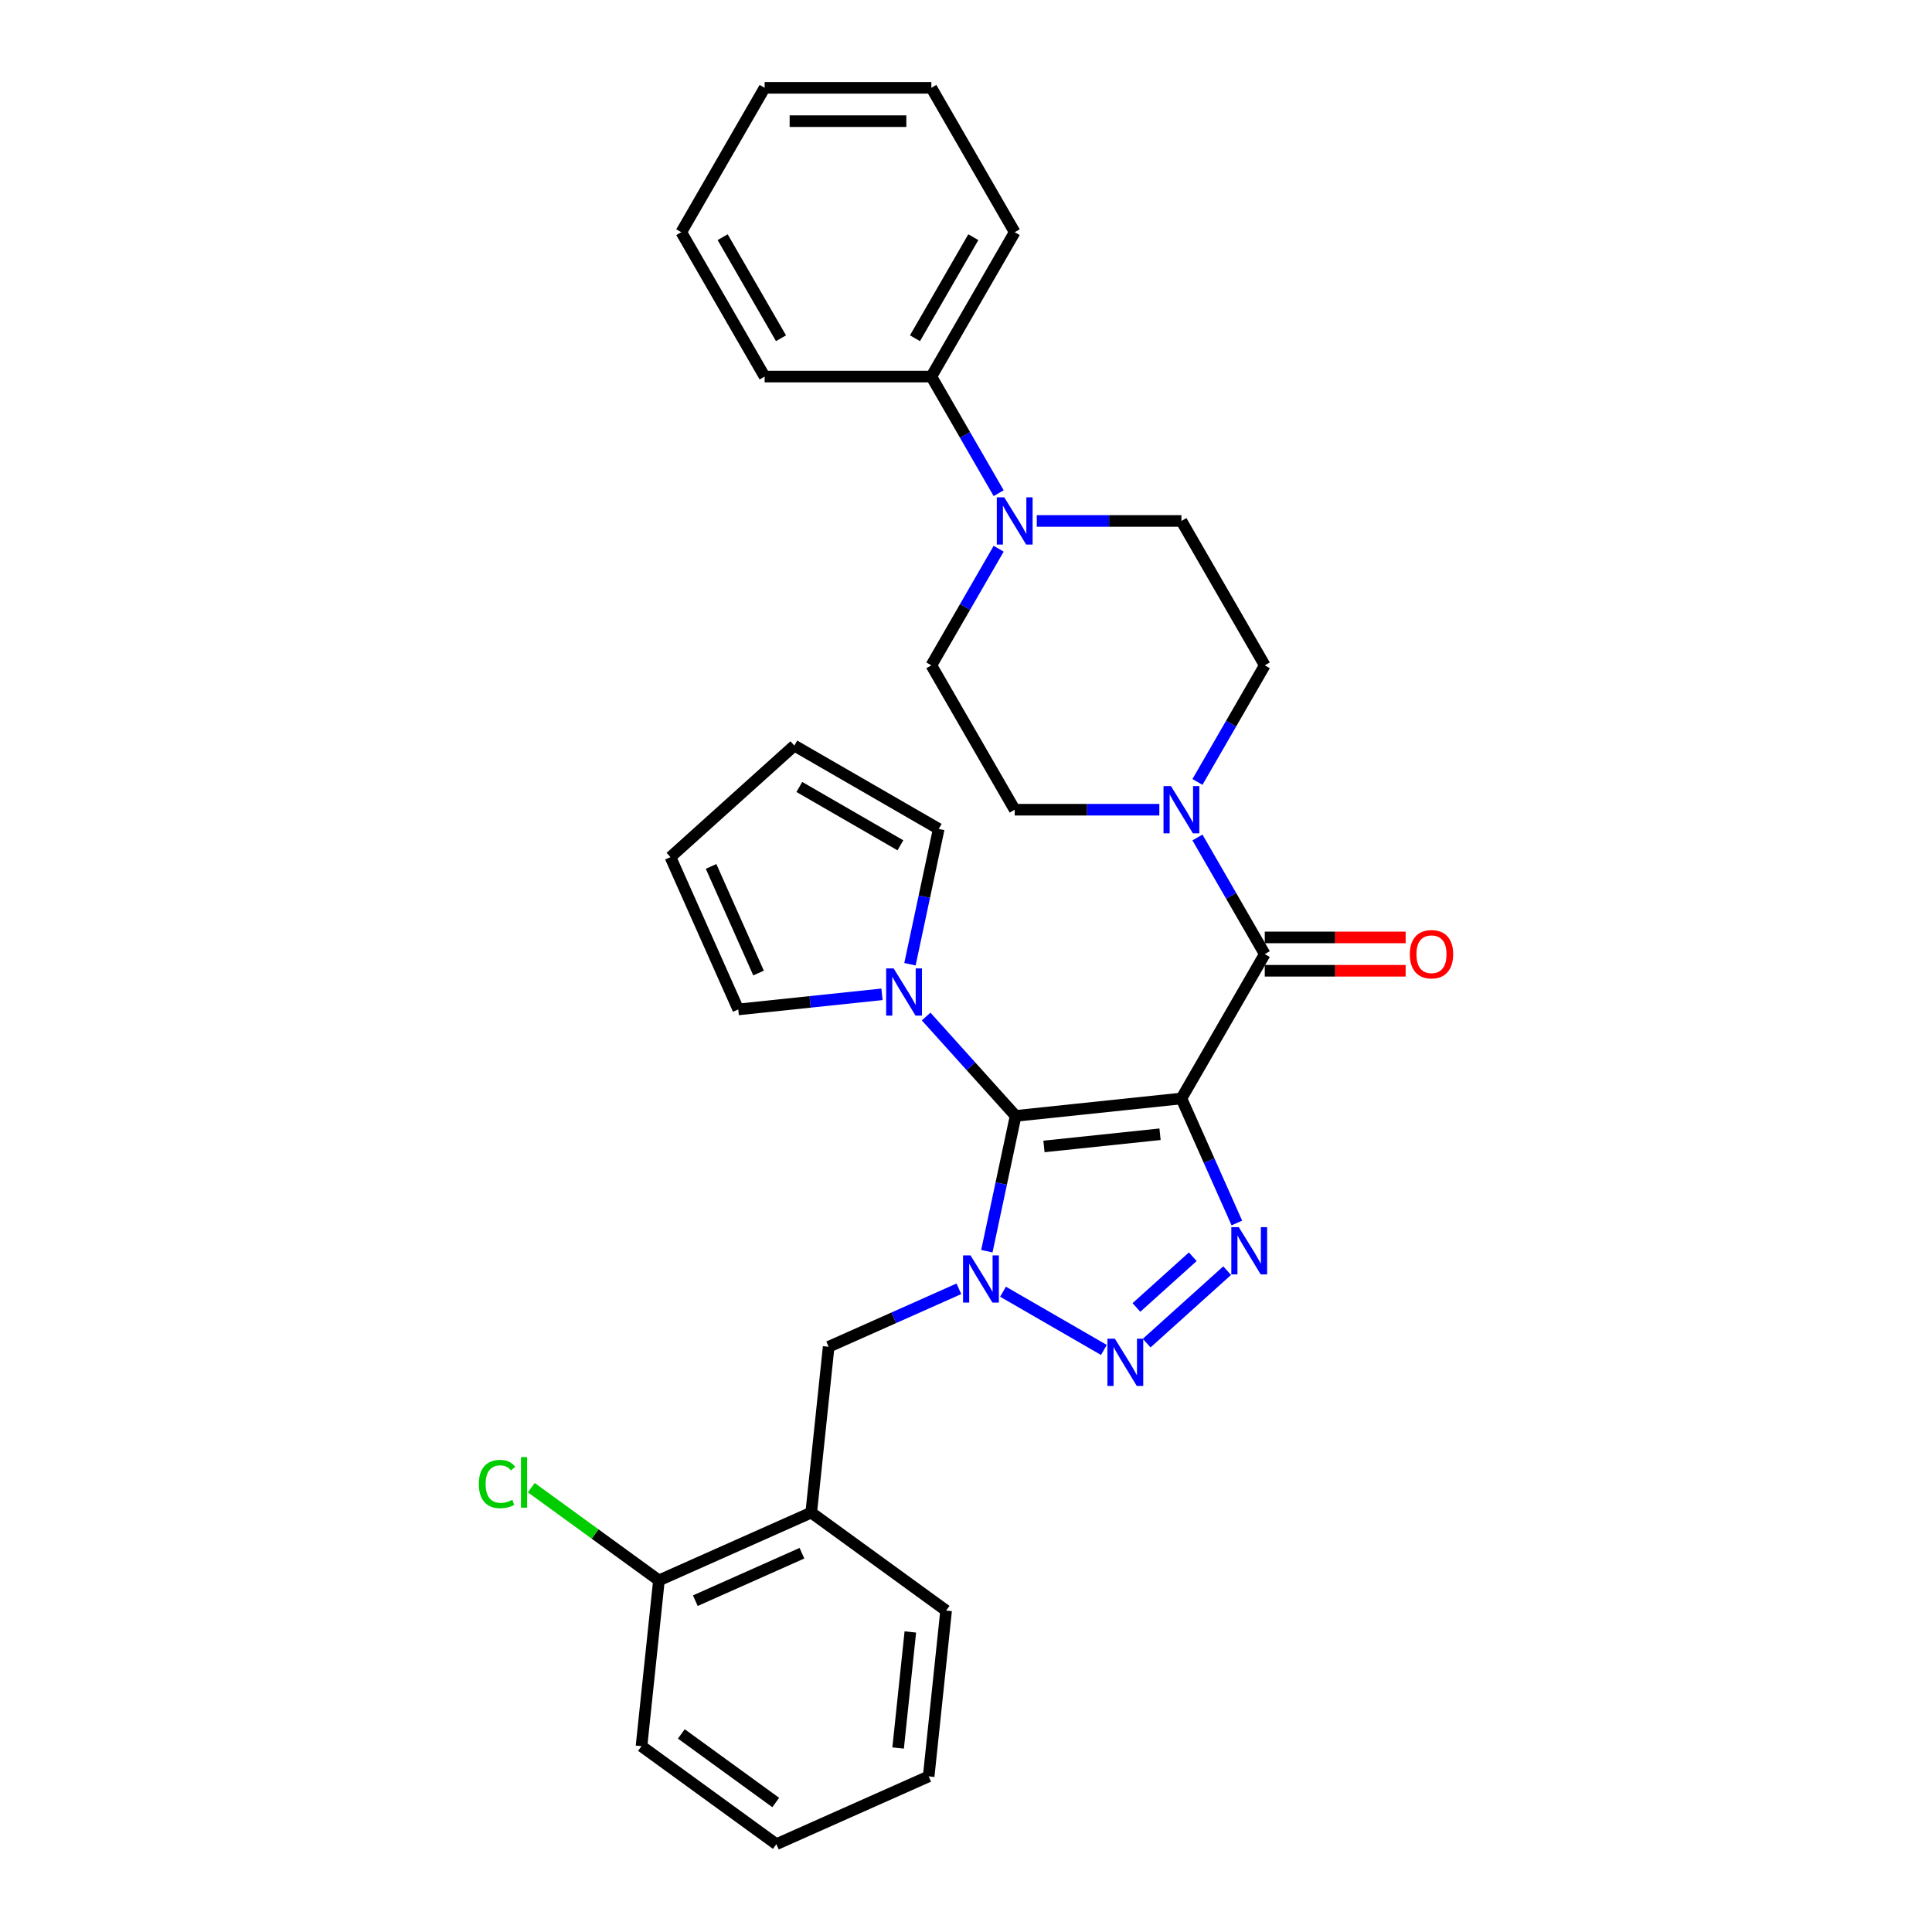 <?xml version='1.0' encoding='iso-8859-1'?>
<svg version='1.1' baseProfile='full'
              xmlns='http://www.w3.org/2000/svg'
                      xmlns:rdkit='http://www.rdkit.org/xml'
                      xmlns:xlink='http://www.w3.org/1999/xlink'
                  xml:space='preserve'
width='1000px' height='1000px' viewBox='0 0 1000 1000'>
<!-- END OF HEADER -->
<rect style='opacity:1.0;fill:#FFFFFF;stroke:none' width='1000' height='1000' x='0' y='0'> </rect>
<path class='bond-0' d='M 611.5,568.567 L 525.681,577.587' style='fill:none;fill-rule:evenodd;stroke:#000000;stroke-width:6px;stroke-linecap:butt;stroke-linejoin:miter;stroke-opacity:1' />
<path class='bond-0' d='M 600.431,587.084 L 540.358,593.398' style='fill:none;fill-rule:evenodd;stroke:#000000;stroke-width:6px;stroke-linecap:butt;stroke-linejoin:miter;stroke-opacity:1' />
<path class='bond-2' d='M 611.5,568.567 L 625.848,600.794' style='fill:none;fill-rule:evenodd;stroke:#000000;stroke-width:6px;stroke-linecap:butt;stroke-linejoin:miter;stroke-opacity:1' />
<path class='bond-2' d='M 625.848,600.794 L 640.197,633.022' style='fill:none;fill-rule:evenodd;stroke:#0000FF;stroke-width:6px;stroke-linecap:butt;stroke-linejoin:miter;stroke-opacity:1' />
<path class='bond-4' d='M 611.5,568.567 L 654.645,493.837' style='fill:none;fill-rule:evenodd;stroke:#000000;stroke-width:6px;stroke-linecap:butt;stroke-linejoin:miter;stroke-opacity:1' />
<path class='bond-1' d='M 525.681,577.587 L 518.239,612.602' style='fill:none;fill-rule:evenodd;stroke:#000000;stroke-width:6px;stroke-linecap:butt;stroke-linejoin:miter;stroke-opacity:1' />
<path class='bond-1' d='M 518.239,612.602 L 510.796,647.616' style='fill:none;fill-rule:evenodd;stroke:#0000FF;stroke-width:6px;stroke-linecap:butt;stroke-linejoin:miter;stroke-opacity:1' />
<path class='bond-5' d='M 525.681,577.587 L 502.524,551.868' style='fill:none;fill-rule:evenodd;stroke:#000000;stroke-width:6px;stroke-linecap:butt;stroke-linejoin:miter;stroke-opacity:1' />
<path class='bond-5' d='M 502.524,551.868 L 479.366,526.149' style='fill:none;fill-rule:evenodd;stroke:#0000FF;stroke-width:6px;stroke-linecap:butt;stroke-linejoin:miter;stroke-opacity:1' />
<path class='bond-7' d='M 496.315,667.079 L 462.613,682.085' style='fill:none;fill-rule:evenodd;stroke:#0000FF;stroke-width:6px;stroke-linecap:butt;stroke-linejoin:miter;stroke-opacity:1' />
<path class='bond-7' d='M 462.613,682.085 L 428.91,697.09' style='fill:none;fill-rule:evenodd;stroke:#000000;stroke-width:6px;stroke-linecap:butt;stroke-linejoin:miter;stroke-opacity:1' />
<path class='bond-31' d='M 519.165,668.589 L 571.376,698.732' style='fill:none;fill-rule:evenodd;stroke:#0000FF;stroke-width:6px;stroke-linecap:butt;stroke-linejoin:miter;stroke-opacity:1' />
<path class='bond-3' d='M 635.173,657.685 L 593.511,695.197' style='fill:none;fill-rule:evenodd;stroke:#0000FF;stroke-width:6px;stroke-linecap:butt;stroke-linejoin:miter;stroke-opacity:1' />
<path class='bond-3' d='M 617.375,650.486 L 588.213,676.745' style='fill:none;fill-rule:evenodd;stroke:#0000FF;stroke-width:6px;stroke-linecap:butt;stroke-linejoin:miter;stroke-opacity:1' />
<path class='bond-6' d='M 654.645,493.837 L 637.223,463.659' style='fill:none;fill-rule:evenodd;stroke:#000000;stroke-width:6px;stroke-linecap:butt;stroke-linejoin:miter;stroke-opacity:1' />
<path class='bond-6' d='M 637.223,463.659 L 619.8,433.482' style='fill:none;fill-rule:evenodd;stroke:#0000FF;stroke-width:6px;stroke-linecap:butt;stroke-linejoin:miter;stroke-opacity:1' />
<path class='bond-10' d='M 654.645,502.466 L 691.103,502.466' style='fill:none;fill-rule:evenodd;stroke:#000000;stroke-width:6px;stroke-linecap:butt;stroke-linejoin:miter;stroke-opacity:1' />
<path class='bond-10' d='M 691.103,502.466 L 727.561,502.466' style='fill:none;fill-rule:evenodd;stroke:#FF0000;stroke-width:6px;stroke-linecap:butt;stroke-linejoin:miter;stroke-opacity:1' />
<path class='bond-10' d='M 654.645,485.207 L 691.103,485.207' style='fill:none;fill-rule:evenodd;stroke:#000000;stroke-width:6px;stroke-linecap:butt;stroke-linejoin:miter;stroke-opacity:1' />
<path class='bond-10' d='M 691.103,485.207 L 727.561,485.207' style='fill:none;fill-rule:evenodd;stroke:#FF0000;stroke-width:6px;stroke-linecap:butt;stroke-linejoin:miter;stroke-opacity:1' />
<path class='bond-11' d='M 456.516,514.661 L 419.32,518.57' style='fill:none;fill-rule:evenodd;stroke:#0000FF;stroke-width:6px;stroke-linecap:butt;stroke-linejoin:miter;stroke-opacity:1' />
<path class='bond-11' d='M 419.32,518.57 L 382.123,522.48' style='fill:none;fill-rule:evenodd;stroke:#000000;stroke-width:6px;stroke-linecap:butt;stroke-linejoin:miter;stroke-opacity:1' />
<path class='bond-12' d='M 470.997,499.084 L 478.44,464.069' style='fill:none;fill-rule:evenodd;stroke:#0000FF;stroke-width:6px;stroke-linecap:butt;stroke-linejoin:miter;stroke-opacity:1' />
<path class='bond-12' d='M 478.44,464.069 L 485.882,429.054' style='fill:none;fill-rule:evenodd;stroke:#000000;stroke-width:6px;stroke-linecap:butt;stroke-linejoin:miter;stroke-opacity:1' />
<path class='bond-13' d='M 619.8,404.73 L 637.223,374.553' style='fill:none;fill-rule:evenodd;stroke:#0000FF;stroke-width:6px;stroke-linecap:butt;stroke-linejoin:miter;stroke-opacity:1' />
<path class='bond-13' d='M 637.223,374.553 L 654.645,344.376' style='fill:none;fill-rule:evenodd;stroke:#000000;stroke-width:6px;stroke-linecap:butt;stroke-linejoin:miter;stroke-opacity:1' />
<path class='bond-14' d='M 600.075,419.106 L 562.642,419.106' style='fill:none;fill-rule:evenodd;stroke:#0000FF;stroke-width:6px;stroke-linecap:butt;stroke-linejoin:miter;stroke-opacity:1' />
<path class='bond-14' d='M 562.642,419.106 L 525.209,419.106' style='fill:none;fill-rule:evenodd;stroke:#000000;stroke-width:6px;stroke-linecap:butt;stroke-linejoin:miter;stroke-opacity:1' />
<path class='bond-9' d='M 428.91,697.09 L 419.89,782.909' style='fill:none;fill-rule:evenodd;stroke:#000000;stroke-width:6px;stroke-linecap:butt;stroke-linejoin:miter;stroke-opacity:1' />
<path class='bond-8' d='M 516.909,284.022 L 499.486,314.199' style='fill:none;fill-rule:evenodd;stroke:#0000FF;stroke-width:6px;stroke-linecap:butt;stroke-linejoin:miter;stroke-opacity:1' />
<path class='bond-8' d='M 499.486,314.199 L 482.063,344.376' style='fill:none;fill-rule:evenodd;stroke:#000000;stroke-width:6px;stroke-linecap:butt;stroke-linejoin:miter;stroke-opacity:1' />
<path class='bond-18' d='M 516.909,255.269 L 499.486,225.092' style='fill:none;fill-rule:evenodd;stroke:#0000FF;stroke-width:6px;stroke-linecap:butt;stroke-linejoin:miter;stroke-opacity:1' />
<path class='bond-18' d='M 499.486,225.092 L 482.063,194.915' style='fill:none;fill-rule:evenodd;stroke:#000000;stroke-width:6px;stroke-linecap:butt;stroke-linejoin:miter;stroke-opacity:1' />
<path class='bond-32' d='M 536.634,269.646 L 574.067,269.646' style='fill:none;fill-rule:evenodd;stroke:#0000FF;stroke-width:6px;stroke-linecap:butt;stroke-linejoin:miter;stroke-opacity:1' />
<path class='bond-32' d='M 574.067,269.646 L 611.5,269.646' style='fill:none;fill-rule:evenodd;stroke:#000000;stroke-width:6px;stroke-linecap:butt;stroke-linejoin:miter;stroke-opacity:1' />
<path class='bond-17' d='M 419.89,782.909 L 341.059,818.006' style='fill:none;fill-rule:evenodd;stroke:#000000;stroke-width:6px;stroke-linecap:butt;stroke-linejoin:miter;stroke-opacity:1' />
<path class='bond-17' d='M 415.085,803.939 L 359.903,828.508' style='fill:none;fill-rule:evenodd;stroke:#000000;stroke-width:6px;stroke-linecap:butt;stroke-linejoin:miter;stroke-opacity:1' />
<path class='bond-22' d='M 419.89,782.909 L 489.701,833.629' style='fill:none;fill-rule:evenodd;stroke:#000000;stroke-width:6px;stroke-linecap:butt;stroke-linejoin:miter;stroke-opacity:1' />
<path class='bond-20' d='M 382.123,522.48 L 347.025,443.649' style='fill:none;fill-rule:evenodd;stroke:#000000;stroke-width:6px;stroke-linecap:butt;stroke-linejoin:miter;stroke-opacity:1' />
<path class='bond-20' d='M 392.624,503.636 L 368.056,448.454' style='fill:none;fill-rule:evenodd;stroke:#000000;stroke-width:6px;stroke-linecap:butt;stroke-linejoin:miter;stroke-opacity:1' />
<path class='bond-19' d='M 485.882,429.054 L 411.152,385.909' style='fill:none;fill-rule:evenodd;stroke:#000000;stroke-width:6px;stroke-linecap:butt;stroke-linejoin:miter;stroke-opacity:1' />
<path class='bond-19' d='M 466.044,437.529 L 413.732,407.327' style='fill:none;fill-rule:evenodd;stroke:#000000;stroke-width:6px;stroke-linecap:butt;stroke-linejoin:miter;stroke-opacity:1' />
<path class='bond-15' d='M 654.645,344.376 L 611.5,269.646' style='fill:none;fill-rule:evenodd;stroke:#000000;stroke-width:6px;stroke-linecap:butt;stroke-linejoin:miter;stroke-opacity:1' />
<path class='bond-16' d='M 525.209,419.106 L 482.063,344.376' style='fill:none;fill-rule:evenodd;stroke:#000000;stroke-width:6px;stroke-linecap:butt;stroke-linejoin:miter;stroke-opacity:1' />
<path class='bond-21' d='M 341.059,818.006 L 308.026,794.006' style='fill:none;fill-rule:evenodd;stroke:#000000;stroke-width:6px;stroke-linecap:butt;stroke-linejoin:miter;stroke-opacity:1' />
<path class='bond-21' d='M 308.026,794.006 L 274.993,770.007' style='fill:none;fill-rule:evenodd;stroke:#00CC00;stroke-width:6px;stroke-linecap:butt;stroke-linejoin:miter;stroke-opacity:1' />
<path class='bond-23' d='M 341.059,818.006 L 332.039,903.825' style='fill:none;fill-rule:evenodd;stroke:#000000;stroke-width:6px;stroke-linecap:butt;stroke-linejoin:miter;stroke-opacity:1' />
<path class='bond-24' d='M 482.063,194.915 L 525.209,120.185' style='fill:none;fill-rule:evenodd;stroke:#000000;stroke-width:6px;stroke-linecap:butt;stroke-linejoin:miter;stroke-opacity:1' />
<path class='bond-24' d='M 473.589,175.077 L 503.791,122.765' style='fill:none;fill-rule:evenodd;stroke:#000000;stroke-width:6px;stroke-linecap:butt;stroke-linejoin:miter;stroke-opacity:1' />
<path class='bond-25' d='M 482.063,194.915 L 395.772,194.915' style='fill:none;fill-rule:evenodd;stroke:#000000;stroke-width:6px;stroke-linecap:butt;stroke-linejoin:miter;stroke-opacity:1' />
<path class='bond-33' d='M 411.152,385.909 L 347.025,443.649' style='fill:none;fill-rule:evenodd;stroke:#000000;stroke-width:6px;stroke-linecap:butt;stroke-linejoin:miter;stroke-opacity:1' />
<path class='bond-26' d='M 489.701,833.629 L 480.681,919.448' style='fill:none;fill-rule:evenodd;stroke:#000000;stroke-width:6px;stroke-linecap:butt;stroke-linejoin:miter;stroke-opacity:1' />
<path class='bond-26' d='M 471.184,844.698 L 464.87,904.771' style='fill:none;fill-rule:evenodd;stroke:#000000;stroke-width:6px;stroke-linecap:butt;stroke-linejoin:miter;stroke-opacity:1' />
<path class='bond-34' d='M 332.039,903.825 L 401.85,954.545' style='fill:none;fill-rule:evenodd;stroke:#000000;stroke-width:6px;stroke-linecap:butt;stroke-linejoin:miter;stroke-opacity:1' />
<path class='bond-34' d='M 352.655,897.471 L 401.522,932.975' style='fill:none;fill-rule:evenodd;stroke:#000000;stroke-width:6px;stroke-linecap:butt;stroke-linejoin:miter;stroke-opacity:1' />
<path class='bond-27' d='M 525.209,120.185 L 482.063,45.455' style='fill:none;fill-rule:evenodd;stroke:#000000;stroke-width:6px;stroke-linecap:butt;stroke-linejoin:miter;stroke-opacity:1' />
<path class='bond-28' d='M 395.772,194.915 L 352.626,120.185' style='fill:none;fill-rule:evenodd;stroke:#000000;stroke-width:6px;stroke-linecap:butt;stroke-linejoin:miter;stroke-opacity:1' />
<path class='bond-28' d='M 404.246,175.077 L 374.044,122.765' style='fill:none;fill-rule:evenodd;stroke:#000000;stroke-width:6px;stroke-linecap:butt;stroke-linejoin:miter;stroke-opacity:1' />
<path class='bond-29' d='M 480.681,919.448 L 401.85,954.545' style='fill:none;fill-rule:evenodd;stroke:#000000;stroke-width:6px;stroke-linecap:butt;stroke-linejoin:miter;stroke-opacity:1' />
<path class='bond-35' d='M 482.063,45.455 L 395.772,45.455' style='fill:none;fill-rule:evenodd;stroke:#000000;stroke-width:6px;stroke-linecap:butt;stroke-linejoin:miter;stroke-opacity:1' />
<path class='bond-35' d='M 469.119,62.713 L 408.716,62.713' style='fill:none;fill-rule:evenodd;stroke:#000000;stroke-width:6px;stroke-linecap:butt;stroke-linejoin:miter;stroke-opacity:1' />
<path class='bond-30' d='M 352.626,120.185 L 395.772,45.455' style='fill:none;fill-rule:evenodd;stroke:#000000;stroke-width:6px;stroke-linecap:butt;stroke-linejoin:miter;stroke-opacity:1' />
<path  class='atom-2' d='M 502.339 649.773
L 510.346 662.717
Q 511.14 663.994, 512.417 666.307
Q 513.695 668.619, 513.764 668.758
L 513.764 649.773
L 517.008 649.773
L 517.008 674.211
L 513.66 674.211
L 505.065 660.059
Q 504.064 658.403, 502.994 656.504
Q 501.959 654.606, 501.648 654.019
L 501.648 674.211
L 498.473 674.211
L 498.473 649.773
L 502.339 649.773
' fill='#0000FF'/>
<path  class='atom-3' d='M 641.196 635.179
L 649.204 648.123
Q 649.997 649.4, 651.275 651.712
Q 652.552 654.025, 652.621 654.163
L 652.621 635.179
L 655.865 635.179
L 655.865 659.617
L 652.517 659.617
L 643.923 645.465
Q 642.922 643.808, 641.852 641.91
Q 640.816 640.011, 640.505 639.425
L 640.505 659.617
L 637.33 659.617
L 637.33 635.179
L 641.196 635.179
' fill='#0000FF'/>
<path  class='atom-4' d='M 577.069 692.919
L 585.077 705.863
Q 585.871 707.14, 587.148 709.452
Q 588.425 711.765, 588.494 711.903
L 588.494 692.919
L 591.738 692.919
L 591.738 717.357
L 588.39 717.357
L 579.796 703.205
Q 578.795 701.548, 577.725 699.65
Q 576.689 697.751, 576.379 697.165
L 576.379 717.357
L 573.203 717.357
L 573.203 692.919
L 577.069 692.919
' fill='#0000FF'/>
<path  class='atom-6' d='M 462.539 501.241
L 470.547 514.185
Q 471.341 515.462, 472.618 517.775
Q 473.895 520.087, 473.964 520.225
L 473.964 501.241
L 477.209 501.241
L 477.209 525.679
L 473.861 525.679
L 465.266 511.527
Q 464.265 509.87, 463.195 507.972
Q 462.16 506.073, 461.849 505.487
L 461.849 525.679
L 458.674 525.679
L 458.674 501.241
L 462.539 501.241
' fill='#0000FF'/>
<path  class='atom-7' d='M 606.098 406.887
L 614.106 419.831
Q 614.9 421.108, 616.177 423.421
Q 617.454 425.733, 617.523 425.871
L 617.523 406.887
L 620.768 406.887
L 620.768 431.325
L 617.419 431.325
L 608.825 417.173
Q 607.824 415.517, 606.754 413.618
Q 605.718 411.72, 605.408 411.133
L 605.408 431.325
L 602.232 431.325
L 602.232 406.887
L 606.098 406.887
' fill='#0000FF'/>
<path  class='atom-9' d='M 519.807 257.427
L 527.815 270.37
Q 528.609 271.648, 529.886 273.96
Q 531.163 276.273, 531.232 276.411
L 531.232 257.427
L 534.476 257.427
L 534.476 281.864
L 531.128 281.864
L 522.534 267.713
Q 521.533 266.056, 520.463 264.157
Q 519.427 262.259, 519.117 261.672
L 519.117 281.864
L 515.941 281.864
L 515.941 257.427
L 519.807 257.427
' fill='#0000FF'/>
<path  class='atom-11' d='M 729.719 493.906
Q 729.719 488.038, 732.618 484.759
Q 735.517 481.48, 740.937 481.48
Q 746.356 481.48, 749.255 484.759
Q 752.154 488.038, 752.154 493.906
Q 752.154 499.842, 749.221 503.225
Q 746.287 506.573, 740.937 506.573
Q 735.552 506.573, 732.618 503.225
Q 729.719 499.877, 729.719 493.906
M 740.937 503.812
Q 744.664 503.812, 746.666 501.327
Q 748.703 498.807, 748.703 493.906
Q 748.703 489.108, 746.666 486.692
Q 744.664 484.241, 740.937 484.241
Q 737.209 484.241, 735.172 486.657
Q 733.17 489.073, 733.17 493.906
Q 733.17 498.841, 735.172 501.327
Q 737.209 503.812, 740.937 503.812
' fill='#FF0000'/>
<path  class='atom-22' d='M 247.846 768.131
Q 247.846 762.056, 250.676 758.881
Q 253.541 755.671, 258.96 755.671
Q 263.999 755.671, 266.692 759.226
L 264.413 761.09
Q 262.446 758.501, 258.96 758.501
Q 255.267 758.501, 253.299 760.986
Q 251.366 763.437, 251.366 768.131
Q 251.366 772.964, 253.368 775.449
Q 255.405 777.934, 259.34 777.934
Q 262.032 777.934, 265.173 776.312
L 266.139 778.9
Q 264.862 779.729, 262.929 780.212
Q 260.996 780.695, 258.856 780.695
Q 253.541 780.695, 250.676 777.451
Q 247.846 774.206, 247.846 768.131
' fill='#00CC00'/>
<path  class='atom-22' d='M 269.66 754.187
L 272.835 754.187
L 272.835 780.385
L 269.66 780.385
L 269.66 754.187
' fill='#00CC00'/>
</svg>
